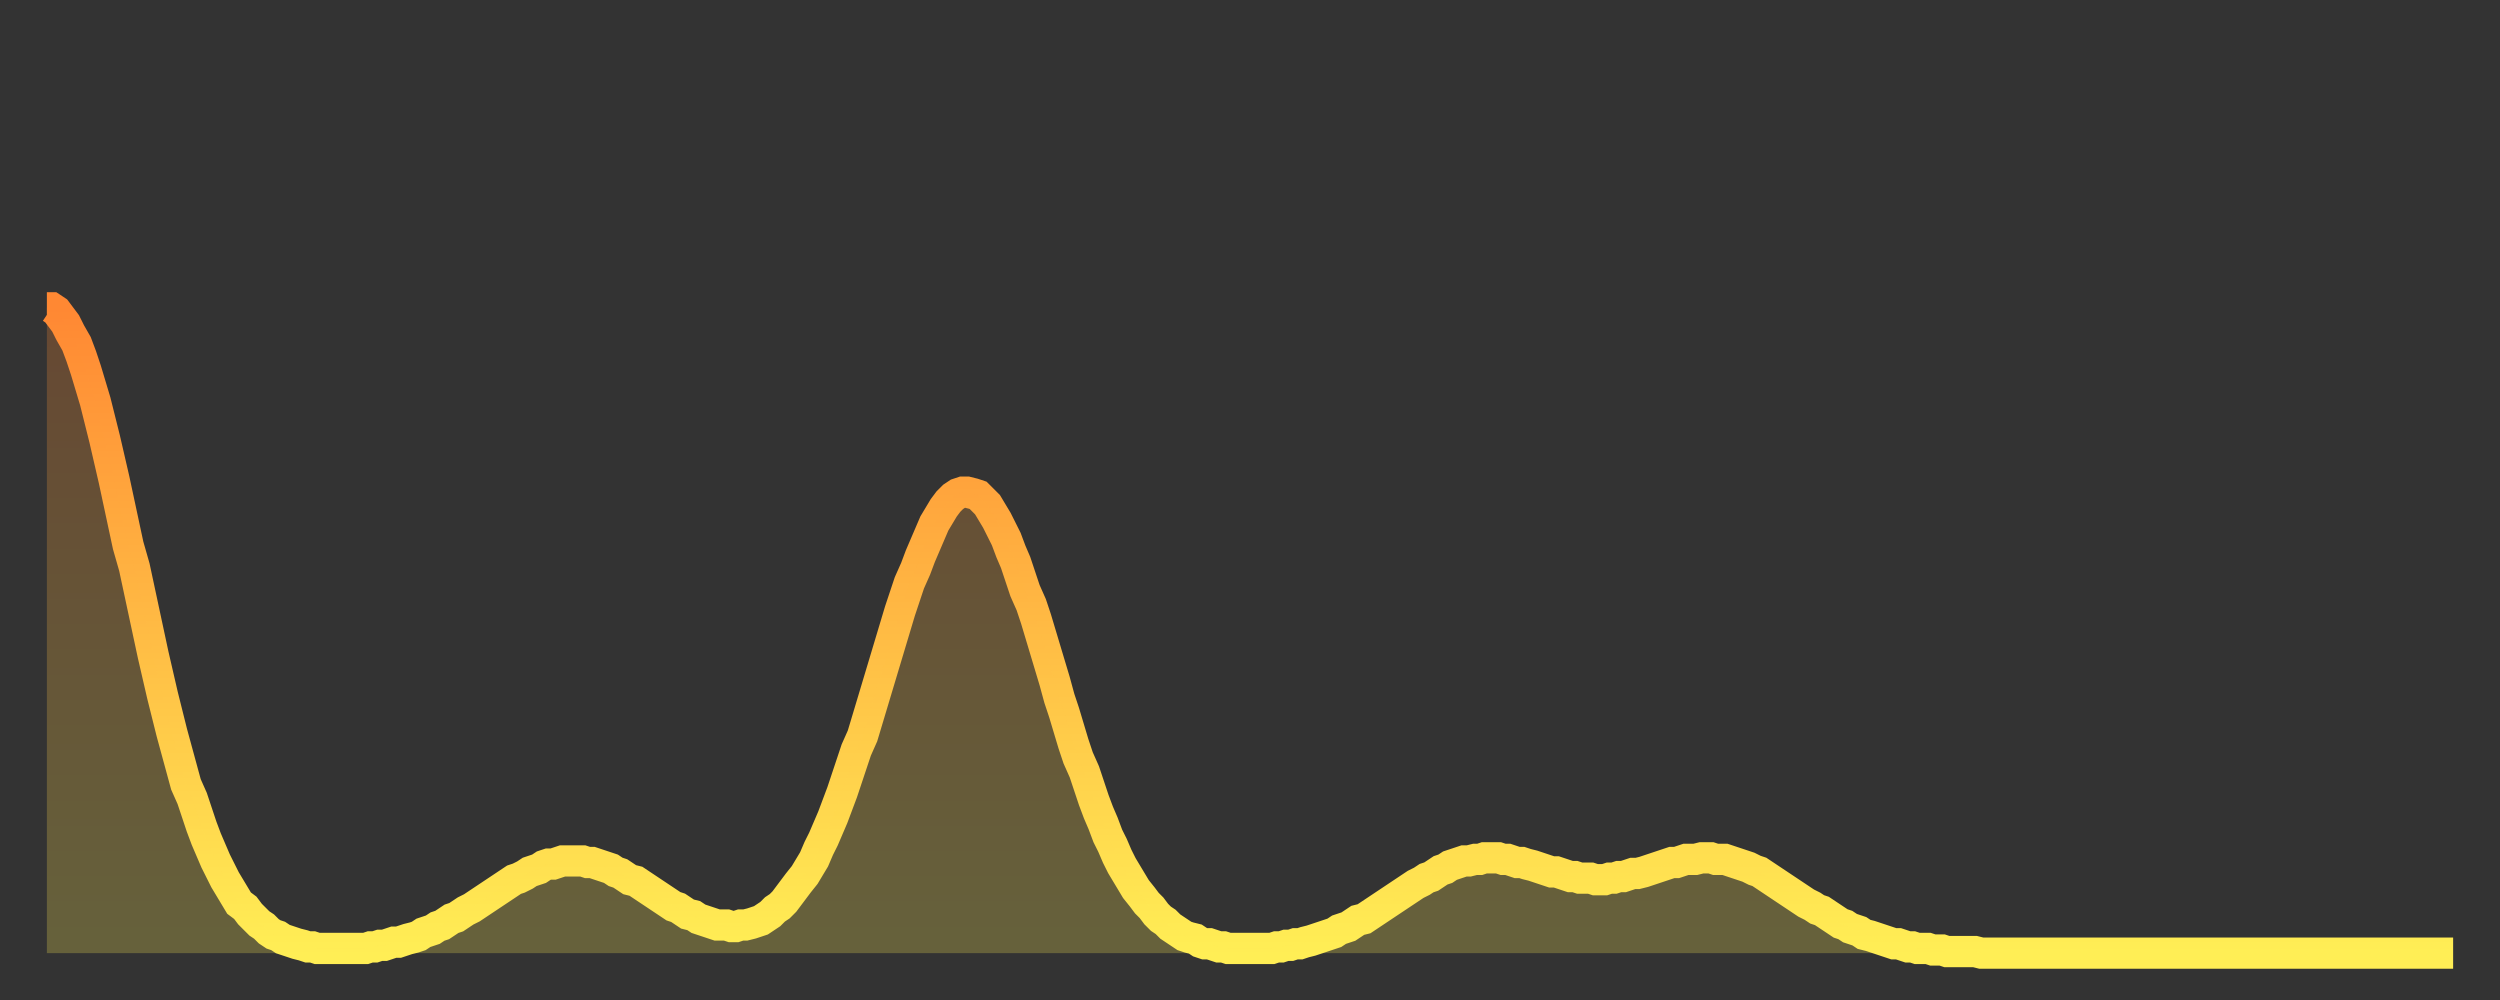 <?xml version="1.0" encoding="utf-8" ?>
<svg baseProfile="full" height="64" version="1.1" width="160" xmlns="http://www.w3.org/2000/svg" xmlns:ev="http://www.w3.org/2001/xml-events" xmlns:xlink="http://www.w3.org/1999/xlink"><rect width="100%" height="100%" fill="#333333" stroke="none"/><defs><linearGradient id="id3189254" x1="0" x2="0" y1="0" y2="1"><stop offset="0%" stop-color="#ff8833" /><stop offset="50%" stop-color="#ffbb44" /><stop offset="100%" stop-color="#ffee55" /></linearGradient></defs><g transform="translate(3,3)"><g><path d="M 0.0 16.7 0.3 16.7 0.6 16.9 0.9 17.3 1.2 17.7 1.5 18.3 1.9 19.0 2.2 19.8 2.5 20.7 2.8 21.7 3.1 22.7 3.4 23.9 3.7 25.1 4.0 26.4 4.3 27.7 4.6 29.1 4.9 30.5 5.2 31.9 5.6 33.3 5.9 34.7 6.2 36.1 6.5 37.5 6.8 38.9 7.1 40.2 7.4 41.5 7.7 42.7 8.0 43.9 8.3 45.0 8.6 46.1 8.9 47.2 9.3 48.1 9.6 49.0 9.9 49.9 10.2 50.7 10.5 51.4 10.8 52.1 11.1 52.7 11.4 53.3 11.7 53.8 12.0 54.3 12.3 54.8 12.7 55.1 13.0 55.5 13.3 55.8 13.6 56.1 13.9 56.3 14.2 56.6 14.5 56.8 14.8 56.9 15.1 57.1 15.4 57.2 15.7 57.3 16.0 57.4 16.4 57.5 16.7 57.6 17.0 57.6 17.3 57.7 17.6 57.7 17.9 57.7 18.2 57.7 18.5 57.7 18.8 57.7 19.1 57.7 19.4 57.7 19.8 57.7 20.1 57.7 20.4 57.7 20.7 57.6 21.0 57.6 21.3 57.5 21.6 57.5 21.9 57.4 22.2 57.3 22.5 57.3 22.8 57.2 23.1 57.1 23.5 57.0 23.8 56.9 24.1 56.7 24.4 56.6 24.7 56.5 25.0 56.3 25.3 56.2 25.6 56.0 25.9 55.8 26.2 55.7 26.5 55.5 26.8 55.3 27.2 55.1 27.5 54.9 27.8 54.7 28.1 54.5 28.4 54.3 28.7 54.1 29.0 53.9 29.3 53.7 29.6 53.5 29.9 53.3 30.2 53.2 30.6 53.0 30.9 52.8 31.2 52.7 31.5 52.6 31.8 52.4 32.1 52.3 32.4 52.3 32.7 52.2 33.0 52.1 33.3 52.1 33.6 52.1 33.9 52.1 34.3 52.1 34.6 52.2 34.9 52.2 35.2 52.3 35.5 52.4 35.8 52.5 36.1 52.6 36.4 52.8 36.7 52.9 37.0 53.1 37.3 53.3 37.7 53.4 38.0 53.6 38.3 53.8 38.6 54.0 38.9 54.2 39.2 54.4 39.5 54.6 39.8 54.8 40.1 55.0 40.4 55.1 40.7 55.3 41.0 55.5 41.4 55.6 41.7 55.8 42.0 55.9 42.3 56.0 42.6 56.1 42.9 56.2 43.2 56.2 43.5 56.2 43.8 56.3 44.1 56.3 44.4 56.2 44.7 56.2 45.1 56.1 45.4 56.0 45.7 55.9 46.0 55.7 46.3 55.5 46.6 55.2 46.9 55.0 47.2 54.7 47.5 54.3 47.8 53.9 48.1 53.5 48.5 53.0 48.8 52.5 49.1 52.0 49.4 51.3 49.7 50.7 50.0 50.0 50.3 49.3 50.6 48.5 50.9 47.7 51.2 46.8 51.5 45.9 51.8 45.0 52.2 44.1 52.5 43.1 52.8 42.1 53.1 41.1 53.4 40.1 53.7 39.1 54.0 38.1 54.3 37.1 54.6 36.1 54.9 35.2 55.2 34.3 55.6 33.4 55.9 32.6 56.2 31.9 56.5 31.2 56.8 30.5 57.1 30.0 57.4 29.5 57.7 29.1 58.0 28.8 58.3 28.6 58.6 28.5 58.9 28.5 59.3 28.6 59.6 28.7 59.9 29.0 60.2 29.3 60.5 29.8 60.8 30.3 61.1 30.9 61.4 31.5 61.7 32.3 62.0 33.0 62.3 33.9 62.6 34.8 63.0 35.7 63.3 36.6 63.6 37.6 63.9 38.6 64.2 39.6 64.5 40.6 64.8 41.7 65.1 42.6 65.4 43.6 65.7 44.6 66.0 45.5 66.4 46.4 66.7 47.3 67.0 48.2 67.3 49.0 67.6 49.7 67.9 50.5 68.2 51.1 68.5 51.8 68.8 52.4 69.1 52.9 69.4 53.4 69.7 53.9 70.1 54.4 70.4 54.8 70.7 55.1 71.0 55.5 71.3 55.8 71.6 56.0 71.9 56.3 72.2 56.5 72.5 56.7 72.8 56.9 73.1 57.0 73.5 57.1 73.8 57.3 74.1 57.4 74.4 57.4 74.7 57.5 75.0 57.6 75.3 57.6 75.6 57.7 75.9 57.7 76.2 57.7 76.5 57.7 76.8 57.7 77.2 57.7 77.5 57.7 77.8 57.7 78.1 57.7 78.4 57.7 78.7 57.6 79.0 57.6 79.3 57.5 79.6 57.5 79.9 57.4 80.2 57.4 80.5 57.3 80.9 57.2 81.2 57.1 81.5 57.0 81.8 56.9 82.1 56.8 82.4 56.7 82.7 56.5 83.0 56.4 83.3 56.3 83.6 56.1 83.9 55.9 84.3 55.8 84.6 55.6 84.9 55.4 85.2 55.2 85.5 55.0 85.8 54.8 86.1 54.6 86.4 54.4 86.7 54.2 87.0 54.0 87.3 53.8 87.6 53.6 88.0 53.4 88.3 53.2 88.6 53.1 88.9 52.9 89.2 52.7 89.5 52.6 89.8 52.4 90.1 52.3 90.4 52.2 90.7 52.1 91.0 52.1 91.4 52.0 91.7 52.0 92.0 51.9 92.3 51.9 92.6 51.9 92.9 51.9 93.2 52.0 93.5 52.0 93.8 52.1 94.1 52.2 94.4 52.2 94.7 52.3 95.1 52.4 95.4 52.5 95.7 52.6 96.0 52.7 96.3 52.8 96.6 52.8 96.9 52.9 97.2 53.0 97.5 53.1 97.8 53.1 98.1 53.2 98.4 53.2 98.8 53.2 99.1 53.3 99.4 53.3 99.7 53.3 100.0 53.2 100.3 53.2 100.6 53.1 100.9 53.1 101.2 53.0 101.5 52.9 101.8 52.9 102.2 52.8 102.5 52.7 102.8 52.6 103.1 52.5 103.4 52.4 103.7 52.3 104.0 52.2 104.3 52.2 104.6 52.1 104.9 52.0 105.2 52.0 105.5 52.0 105.9 51.9 106.2 51.9 106.5 51.9 106.8 52.0 107.1 52.0 107.4 52.0 107.7 52.1 108.0 52.2 108.3 52.3 108.6 52.4 108.9 52.5 109.3 52.7 109.6 52.8 109.9 53.0 110.2 53.2 110.5 53.4 110.8 53.6 111.1 53.8 111.4 54.0 111.7 54.2 112.0 54.4 112.3 54.6 112.6 54.8 113.0 55.0 113.3 55.2 113.6 55.3 113.9 55.5 114.2 55.7 114.5 55.9 114.8 56.1 115.1 56.2 115.4 56.4 115.7 56.5 116.0 56.6 116.3 56.8 116.7 56.9 117.0 57.0 117.3 57.1 117.6 57.2 117.9 57.3 118.2 57.4 118.5 57.4 118.8 57.5 119.1 57.6 119.4 57.6 119.7 57.7 120.1 57.7 120.4 57.7 120.7 57.8 121.0 57.8 121.3 57.8 121.6 57.9 121.9 57.9 122.2 57.9 122.5 57.9 122.8 57.9 123.1 57.9 123.4 57.9 123.8 58.0 124.1 58.0 124.4 58.0 124.7 58.0 125.0 58.0 125.3 58.0 125.6 58.0 125.9 58.0 126.2 58.0 126.5 58.0 126.8 58.0 127.2 58.0 127.5 58.0 127.8 58.0 128.1 58.0 128.4 58.0 128.7 58.0 129.0 58.0 129.3 58.0 129.6 58.0 129.9 58.0 130.2 58.0 130.5 58.0 130.9 58.0 131.2 58.0 131.5 58.0 131.8 58.0 132.1 58.0 132.4 58.0 132.7 58.0 133.0 58.0 133.3 58.0 133.6 58.0 133.9 58.0 134.2 58.0 134.6 58.0 134.9 58.0 135.2 58.0 135.5 58.0 135.8 58.0 136.1 58.0 136.4 58.0 136.7 58.0 137.0 58.0 137.3 58.0 137.6 58.0 138.0 58.0 138.3 58.0 138.6 58.0 138.9 58.0 139.2 58.0 139.5 58.0 139.8 58.0 140.1 58.0 140.4 58.0 140.7 58.0 141.0 58.0 141.3 58.0 141.7 58.0 142.0 58.0 142.3 58.0 142.6 58.0 142.9 58.0 143.2 58.0 143.5 58.0 143.8 58.0 144.1 58.0 144.4 58.0 144.7 58.0 145.1 58.0 145.4 58.0 145.7 58.0 146.0 58.0 146.3 58.0 146.6 58.0 146.9 58.0 147.2 58.0 147.5 58.0 147.8 58.0 148.1 58.0 148.4 58.0 148.8 58.0 149.1 58.0 149.4 58.0 149.7 58.0 150.0 58.0 150.3 58.0 150.6 58.0 150.9 58.0 151.2 58.0 151.5 58.0 151.8 58.0 152.1 58.0 152.5 58.0 152.8 58.0 153.1 58.0 153.4 58.0 153.7 58.0 154.0 58.0" fill="none" id="graph-curve" opacity="1" stroke="url(#id3189254)" stroke-width="2" /><path d="M 0 58 L 0.0 16.7 0.3 16.7 0.6 16.9 0.9 17.3 1.2 17.7 1.5 18.3 1.9 19.0 2.2 19.8 2.5 20.7 2.8 21.7 3.1 22.7 3.4 23.9 3.7 25.1 4.0 26.4 4.3 27.7 4.6 29.1 4.9 30.5 5.2 31.9 5.6 33.3 5.9 34.7 6.2 36.1 6.5 37.5 6.8 38.9 7.1 40.2 7.4 41.5 7.7 42.7 8.0 43.9 8.3 45.0 8.6 46.1 8.9 47.2 9.3 48.1 9.6 49.0 9.9 49.9 10.2 50.7 10.5 51.4 10.8 52.1 11.1 52.7 11.4 53.3 11.7 53.8 12.0 54.3 12.3 54.8 12.7 55.1 13.0 55.5 13.3 55.8 13.6 56.1 13.9 56.3 14.2 56.6 14.5 56.8 14.8 56.9 15.1 57.1 15.4 57.2 15.7 57.3 16.0 57.4 16.4 57.5 16.7 57.6 17.0 57.6 17.3 57.7 17.6 57.7 17.9 57.7 18.2 57.7 18.5 57.7 18.8 57.7 19.1 57.7 19.4 57.7 19.8 57.7 20.1 57.7 20.4 57.7 20.7 57.6 21.0 57.6 21.3 57.5 21.6 57.5 21.9 57.4 22.2 57.3 22.5 57.3 22.8 57.2 23.1 57.1 23.5 57.0 23.8 56.9 24.1 56.7 24.4 56.6 24.7 56.5 25.0 56.3 25.3 56.2 25.6 56.0 25.9 55.8 26.2 55.7 26.5 55.5 26.8 55.3 27.2 55.1 27.5 54.9 27.8 54.7 28.1 54.5 28.4 54.3 28.7 54.1 29.0 53.9 29.3 53.7 29.6 53.5 29.9 53.3 30.2 53.2 30.6 53.0 30.9 52.8 31.2 52.7 31.5 52.6 31.8 52.4 32.1 52.3 32.4 52.3 32.7 52.2 33.0 52.1 33.3 52.1 33.6 52.1 33.9 52.1 34.3 52.1 34.6 52.2 34.9 52.2 35.2 52.3 35.5 52.4 35.8 52.5 36.1 52.6 36.4 52.8 36.7 52.9 37.0 53.1 37.3 53.3 37.7 53.4 38.0 53.6 38.3 53.8 38.6 54.0 38.9 54.2 39.2 54.4 39.5 54.6 39.8 54.8 40.1 55.0 40.4 55.1 40.7 55.3 41.0 55.5 41.4 55.6 41.7 55.8 42.0 55.9 42.3 56.0 42.6 56.1 42.9 56.2 43.2 56.2 43.5 56.2 43.8 56.3 44.1 56.3 44.4 56.2 44.7 56.2 45.1 56.1 45.4 56.0 45.7 55.9 46.0 55.7 46.3 55.5 46.6 55.2 46.9 55.0 47.2 54.7 47.5 54.3 47.8 53.9 48.1 53.5 48.5 53.0 48.8 52.5 49.1 52.0 49.4 51.3 49.7 50.7 50.0 50.0 50.3 49.3 50.6 48.5 50.9 47.7 51.2 46.8 51.5 45.9 51.8 45.0 52.2 44.1 52.5 43.1 52.8 42.1 53.1 41.1 53.4 40.1 53.7 39.1 54.0 38.1 54.3 37.1 54.6 36.1 54.9 35.2 55.2 34.3 55.6 33.4 55.9 32.6 56.2 31.9 56.5 31.2 56.8 30.5 57.1 30.0 57.4 29.5 57.7 29.1 58.0 28.8 58.3 28.6 58.6 28.5 58.9 28.5 59.3 28.6 59.6 28.7 59.9 29.0 60.2 29.3 60.5 29.8 60.8 30.3 61.1 30.9 61.4 31.5 61.7 32.3 62.0 33.0 62.3 33.9 62.6 34.8 63.0 35.7 63.3 36.6 63.6 37.6 63.9 38.6 64.2 39.6 64.5 40.6 64.8 41.7 65.1 42.6 65.4 43.6 65.7 44.6 66.0 45.5 66.4 46.4 66.7 47.3 67.0 48.2 67.3 49.0 67.6 49.7 67.9 50.5 68.2 51.1 68.5 51.8 68.8 52.4 69.1 52.9 69.4 53.4 69.7 53.9 70.1 54.4 70.4 54.8 70.7 55.1 71.0 55.5 71.3 55.8 71.6 56.0 71.9 56.3 72.2 56.5 72.5 56.7 72.8 56.9 73.1 57.0 73.5 57.1 73.8 57.3 74.1 57.4 74.4 57.4 74.7 57.5 75.0 57.6 75.3 57.6 75.6 57.7 75.9 57.7 76.2 57.7 76.5 57.7 76.8 57.7 77.2 57.7 77.5 57.7 77.8 57.7 78.1 57.7 78.4 57.7 78.7 57.6 79.0 57.6 79.3 57.5 79.6 57.5 79.9 57.4 80.2 57.4 80.5 57.3 80.9 57.2 81.2 57.1 81.5 57.0 81.8 56.9 82.1 56.8 82.4 56.7 82.7 56.5 83.0 56.4 83.3 56.3 83.6 56.1 83.9 55.9 84.3 55.8 84.6 55.6 84.9 55.4 85.2 55.2 85.5 55.0 85.8 54.8 86.1 54.6 86.4 54.4 86.7 54.2 87.0 54.0 87.3 53.8 87.6 53.6 88.0 53.4 88.3 53.2 88.6 53.1 88.9 52.9 89.2 52.7 89.5 52.6 89.8 52.4 90.1 52.3 90.4 52.2 90.7 52.1 91.0 52.1 91.4 52.0 91.7 52.0 92.0 51.9 92.3 51.9 92.6 51.9 92.9 51.9 93.2 52.0 93.5 52.0 93.8 52.1 94.1 52.2 94.4 52.2 94.7 52.3 95.1 52.4 95.4 52.5 95.7 52.6 96.0 52.7 96.3 52.8 96.6 52.8 96.9 52.9 97.2 53.0 97.5 53.1 97.8 53.1 98.1 53.2 98.4 53.2 98.8 53.2 99.1 53.3 99.4 53.3 99.7 53.3 100.0 53.2 100.3 53.2 100.6 53.1 100.9 53.1 101.2 53.0 101.5 52.9 101.8 52.9 102.2 52.8 102.5 52.7 102.8 52.6 103.1 52.5 103.4 52.4 103.7 52.3 104.0 52.2 104.3 52.2 104.6 52.1 104.9 52.0 105.2 52.0 105.5 52.0 105.9 51.9 106.2 51.9 106.5 51.9 106.8 52.0 107.1 52.0 107.4 52.0 107.7 52.1 108.0 52.2 108.3 52.3 108.6 52.4 108.9 52.5 109.3 52.7 109.6 52.8 109.9 53.0 110.2 53.2 110.5 53.4 110.8 53.6 111.1 53.8 111.4 54.0 111.7 54.2 112.0 54.4 112.3 54.6 112.6 54.8 113.0 55.0 113.3 55.2 113.6 55.3 113.9 55.5 114.2 55.7 114.5 55.9 114.8 56.1 115.1 56.2 115.4 56.4 115.7 56.5 116.0 56.6 116.3 56.8 116.7 56.9 117.0 57.0 117.3 57.1 117.6 57.2 117.9 57.3 118.2 57.4 118.5 57.4 118.8 57.5 119.1 57.6 119.4 57.6 119.7 57.7 120.1 57.7 120.4 57.7 120.7 57.8 121.0 57.8 121.3 57.8 121.6 57.9 121.9 57.9 122.2 57.9 122.5 57.9 122.8 57.9 123.1 57.9 123.4 57.9 123.8 58.0 124.1 58.0 124.4 58.0 124.7 58.0 125.0 58.0 125.3 58.0 125.6 58.0 125.9 58.0 126.2 58.0 126.5 58.0 126.8 58.0 127.2 58.0 127.5 58.0 127.8 58.0 128.1 58.0 128.4 58.0 128.7 58.0 129.0 58.0 129.3 58.0 129.6 58.0 129.9 58.0 130.2 58.0 130.5 58.0 130.9 58.0 131.2 58.0 131.5 58.0 131.8 58.0 132.1 58.0 132.4 58.0 132.7 58.0 133.0 58.0 133.3 58.0 133.6 58.0 133.9 58.0 134.2 58.0 134.6 58.0 134.9 58.0 135.2 58.0 135.5 58.0 135.8 58.0 136.1 58.0 136.4 58.0 136.7 58.0 137.0 58.0 137.3 58.0 137.6 58.0 138.0 58.0 138.3 58.0 138.6 58.0 138.9 58.0 139.2 58.0 139.5 58.0 139.8 58.0 140.1 58.0 140.4 58.0 140.7 58.0 141.0 58.0 141.3 58.0 141.7 58.0 142.0 58.0 142.3 58.0 142.6 58.0 142.9 58.0 143.2 58.0 143.5 58.0 143.8 58.0 144.1 58.0 144.4 58.0 144.7 58.0 145.1 58.0 145.4 58.0 145.7 58.0 146.0 58.0 146.3 58.0 146.6 58.0 146.9 58.0 147.2 58.0 147.5 58.0 147.8 58.0 148.1 58.0 148.4 58.0 148.8 58.0 149.1 58.0 149.4 58.0 149.7 58.0 150.0 58.0 150.3 58.0 150.6 58.0 150.9 58.0 151.2 58.0 151.5 58.0 151.8 58.0 152.1 58.0 152.5 58.0 152.8 58.0 153.1 58.0 153.4 58.0 153.7 58.0 154.0 58.0 154 58" fill="url(#id3189254)" fill-opacity=".25" id="graph-shadow" /></g></g></svg>